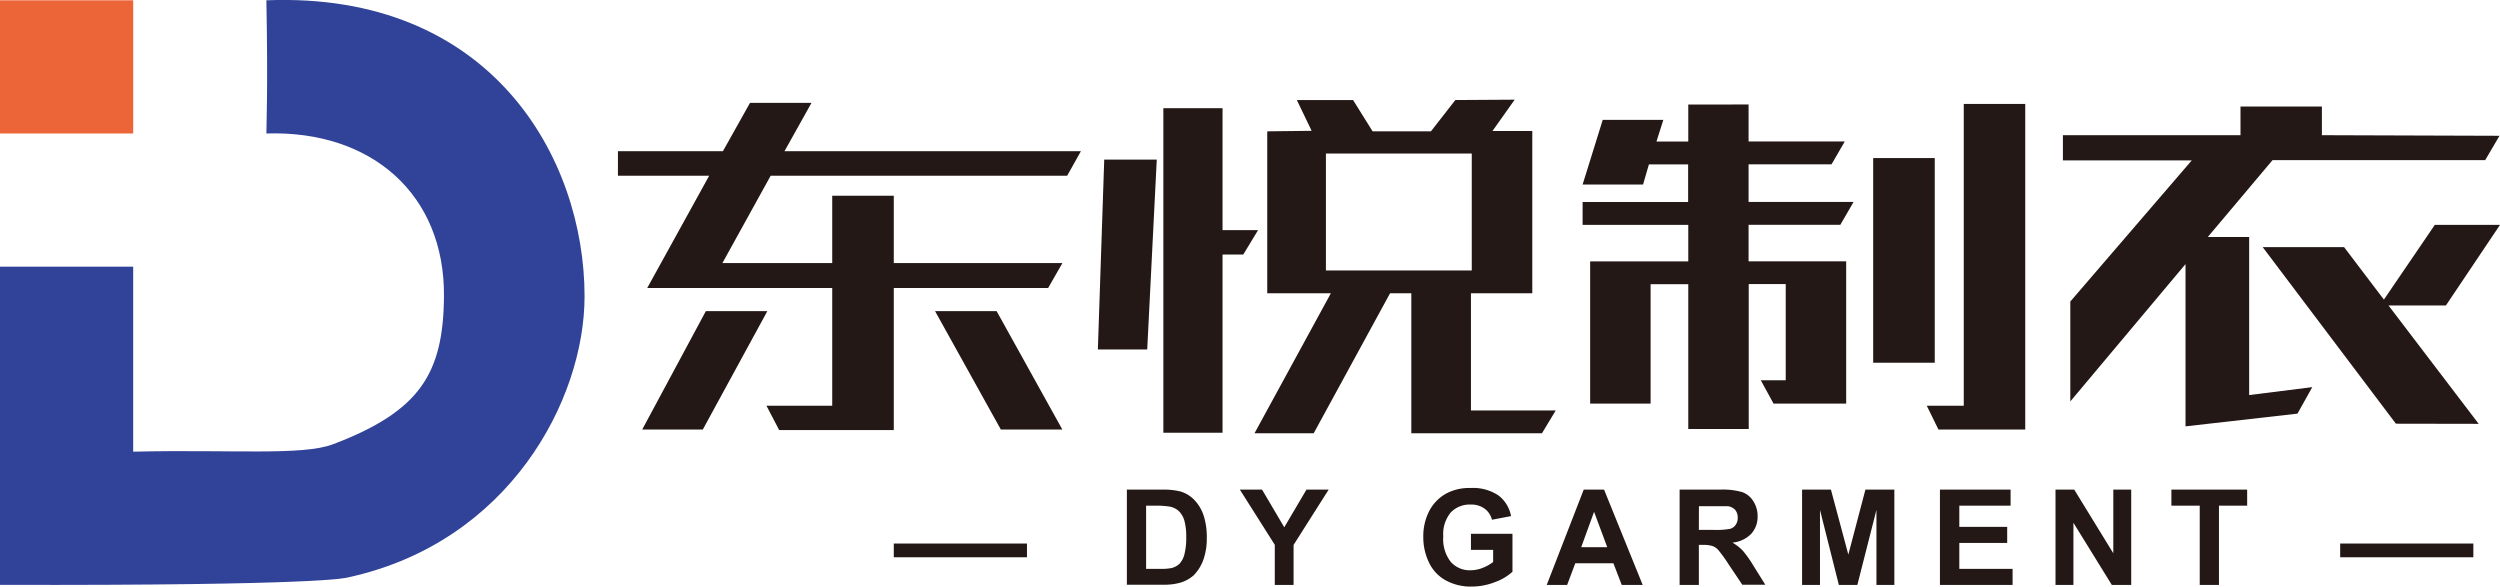 <svg id="logo" xmlns="http://www.w3.org/2000/svg" viewBox="0 0 337.86 79.27"><defs><style>.cls-1{fill:#ec6538;}.cls-1,.cls-2{fill-rule:evenodd;}.cls-2{fill:#314399;}.cls-3{fill:#231815;}</style></defs><path id="icon" class="cls-1" d="M2.21,2.29h18v18h-18Z" transform="translate(-2.21 -2.25)"/><path id="icon-2" data-name="icon" class="cls-2" d="M38.21,2.29c30.45-1.2,43,21.36,43,40,0,14-10.18,33.28-32,38-.26.06-3.27,1.11-47,1v-43h18v25c13.33-.31,22.87.57,27-1,11.77-4.46,14.92-9.57,15-20,.11-13.71-9.73-22.45-24-22C38.18,20.29,38.45,14.59,38.21,2.29Z" transform="translate(-2.21 -2.25)"/><path class="cls-3" d="M146.43,26H106.36L99.84,37.8h14.84V28.7H123v9.1h22.79l-1.93,3.37H123v19.2H107.51l-1.72-3.29h8.89V41.17h-25L98.05,26H85.72V22.68H99.91l3.66-6.53h8.31l-3.65,6.53h40.06ZM97.19,60.3H89l8.6-16h8.31Zm31.39-16h8.32l8.88,16h-8.31Z" transform="translate(-2.21 -2.25)"/><path class="cls-3" d="M157.25,49.48h-6.67l.86-25.66h7.1Zm10.18-12.83V60.73h-8V16.87h8V33.35h4.8l-2,3.3Zm39.48-20.93-3,4.23h5.38V41.88H201V57.72h11.46l-1.86,3.08H192.94V41.88h-2.87L179.75,60.8h-8l10.32-18.92h-8.6V20l6-.07-2-4.16h7.6L187.71,20h7.88l3.3-4.23ZM201.11,23H181.4V38.8h19.71Z" transform="translate(-2.21 -2.25)"/><path class="cls-3" d="M238.52,16.37v5h13l-1.79,3.09H238.52v5.08h14.19l-1.79,3.09h-12.4v4.94h13.19V56.79h-9.82l-1.72-3.15h3.37v-13h-5V60.23h-8.17V40.66h-5.09V56.79h-8.17V37.58h13.26V32.64H216.09V29.55h14.26V24.47h-5.3l-.79,2.72h-8.17l2.72-8.74H227l-.93,2.93h4.3v-5Zm16.84,7.24h8.32V51.27h-8.32Zm7.24,33.47h5V16.3h8.31v44H264.18Z" transform="translate(-2.21 -2.25)"/><path class="cls-3" d="M282,43l16.41-19.07H281V20.52h24V16.65h11v3.87l24,.08-1.93,3.29H309.33l-8.75,10.39h5.59V55.64l8.53-1.07-2,3.58-15.13,1.72V37.94L282,56.5ZM326,59.51,308,35.65h11l5.38,7.09,6.88-10.1h8.81l-7.31,10.89H325l12.19,16Z" transform="translate(-2.21 -2.25)"/><path class="cls-3" d="M123,77.56V75.71h18v1.85Z" transform="translate(-2.21 -2.25)"/><path class="cls-3" d="M154.5,68.42h4.75a9.58,9.58,0,0,1,2.46.24,4.31,4.31,0,0,1,1.94,1.19,5.57,5.57,0,0,1,1.23,2.09,9.49,9.49,0,0,1,.42,3,8.53,8.53,0,0,1-.39,2.74A5.85,5.85,0,0,1,163.53,80a4.74,4.74,0,0,1-1.83,1,8,8,0,0,1-2.31.27H154.5Zm2.6,2.17v8.54H159a7.36,7.36,0,0,0,1.58-.12,2.5,2.5,0,0,0,1-.54,2.86,2.86,0,0,0,.68-1.24,8.69,8.69,0,0,0,.26-2.36,8,8,0,0,0-.26-2.3,3,3,0,0,0-.74-1.25,2.53,2.53,0,0,0-1.2-.6,11.9,11.9,0,0,0-2.14-.13Z" transform="translate(-2.21 -2.25)"/><path class="cls-3" d="M174.49,81.3V75.88l-4.72-7.46h3l3,5.09,3-5.09h3l-4.74,7.47V81.3Z" transform="translate(-2.21 -2.25)"/><path class="cls-3" d="M201,76.56V74.39h5.61v5.13a7,7,0,0,1-2.37,1.4,8.62,8.62,0,0,1-3.14.6,7,7,0,0,1-3.53-.85,5.33,5.33,0,0,1-2.25-2.42,7.81,7.81,0,0,1-.76-3.44,7.41,7.41,0,0,1,.84-3.57,5.67,5.67,0,0,1,2.47-2.4,6.67,6.67,0,0,1,3.09-.64,6.17,6.17,0,0,1,3.75,1A4.55,4.55,0,0,1,206.42,72l-2.58.49a2.64,2.64,0,0,0-1-1.5,3,3,0,0,0-1.87-.55,3.52,3.52,0,0,0-2.71,1.08,4.56,4.56,0,0,0-1,3.21,5,5,0,0,0,1,3.44,3.42,3.42,0,0,0,2.67,1.15,4.55,4.55,0,0,0,1.64-.32A5.88,5.88,0,0,0,204,78.2V76.56Z" transform="translate(-2.21 -2.25)"/><path class="cls-3" d="M224.21,81.3h-2.83l-1.13-2.93H215.1L214,81.3h-2.76l5-12.88h2.75Zm-4.79-5.1-1.78-4.78L215.9,76.2Z" transform="translate(-2.21 -2.25)"/><path class="cls-3" d="M229.2,81.3V68.42h5.47a9.42,9.42,0,0,1,3,.34,2.93,2.93,0,0,1,1.5,1.24,3.67,3.67,0,0,1,.57,2,3.44,3.44,0,0,1-.86,2.39,4.08,4.08,0,0,1-2.55,1.19,6.16,6.16,0,0,1,1.4,1.08,15.3,15.3,0,0,1,1.48,2.1l1.57,2.51h-3.11l-1.88-2.8a18.83,18.83,0,0,0-1.37-1.9,2,2,0,0,0-.78-.53,4.21,4.21,0,0,0-1.31-.15h-.53V81.3Zm2.6-7.44h1.92a10.48,10.48,0,0,0,2.34-.15,1.4,1.4,0,0,0,.73-.55,1.65,1.65,0,0,0,.26-1,1.56,1.56,0,0,0-.34-1,1.62,1.62,0,0,0-1-.5c-.21,0-.85,0-1.9,0h-2Z" transform="translate(-2.21 -2.25)"/><path class="cls-3" d="M245.75,81.3V68.42h3.9L252,77.2l2.31-8.78h3.91V81.3h-2.42V71.16L253.22,81.3h-2.5l-2.55-10.14V81.3Z" transform="translate(-2.21 -2.25)"/><path class="cls-3" d="M264.38,81.3V68.42h9.55v2.17H267v2.86h6.47v2.17H267v3.51h7.2V81.3Z" transform="translate(-2.21 -2.25)"/><path class="cls-3" d="M280,81.3V68.42h2.53l5.28,8.6v-8.6h2.42V81.3h-2.62l-5.19-8.4v8.4Z" transform="translate(-2.21 -2.25)"/><path class="cls-3" d="M299.49,81.3V70.59h-3.83V68.42H305.9v2.17h-3.81V81.3Z" transform="translate(-2.21 -2.25)"/><path class="cls-3" d="M318.47,77.56V75.71h18v1.85Z" transform="translate(-2.21 -2.25)"/></svg>